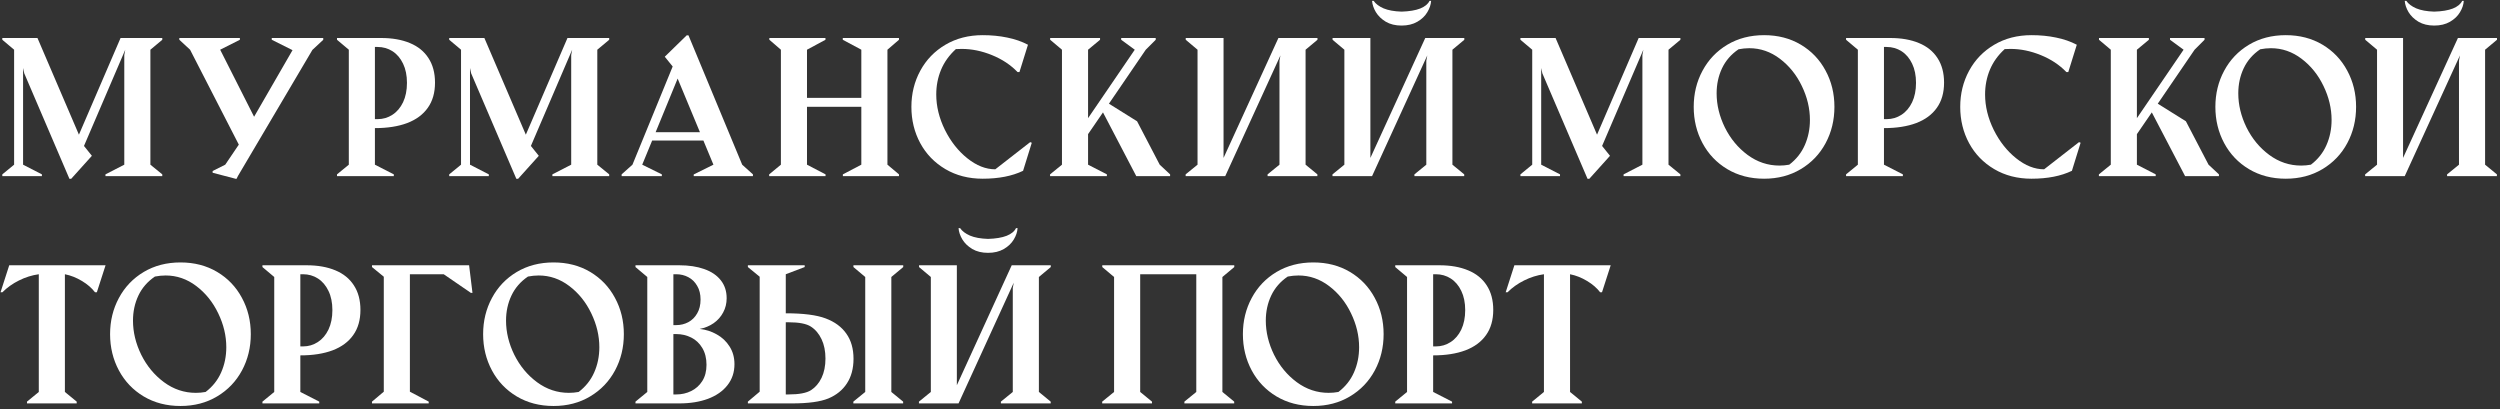 <svg width="440" height="72" viewBox="0 0 440 72" fill="none" xmlns="http://www.w3.org/2000/svg">
<rect x="0" y="0" width="440" height="72" fill="#333333" stroke="none"/>
<path d="M4.266 12.906L4.062 11.969V28.984L7.375 30.688V31H0.406V30.688L2.484 28.984V8.75L0.406 7V6.688H6.594L13.891 23.703L21.219 6.688H28.562V7L26.469 8.75V28.984L28.562 30.688V31H18.562V30.688L21.875 28.984V9.688L22.047 8.75L14.781 25.688L16.172 27.422L12.531 31.469H12.219L4.266 12.906Z" fill="white"/>
<path d="M33.453 8.75L31.562 7V6.688H42.219V7L38.75 8.75L44.719 20.547L51.484 8.828L47.828 7V6.688H56.891V7L54.984 8.781L41.891 30.953L41.641 31.453L41.547 31.484L37.422 30.406V30.094L39.641 28.984L42.031 25.453L33.453 8.75Z" fill="white"/>
<path d="M59.312 30.688L61.391 28.984V8.75L59.312 7V6.688H67.078C69.037 6.688 70.724 6.984 72.141 7.578C73.557 8.161 74.646 9.042 75.406 10.219C76.177 11.396 76.562 12.838 76.562 14.547C76.562 16.307 76.141 17.781 75.297 18.969C74.463 20.156 73.255 21.052 71.672 21.656C70.088 22.25 68.193 22.547 65.984 22.547V28.984L69.312 30.688V31H59.312V30.688ZM66.453 20.969C67.412 20.969 68.281 20.713 69.062 20.203C69.854 19.693 70.479 18.958 70.938 18C71.396 17.031 71.625 15.891 71.625 14.578C71.625 13.276 71.396 12.151 70.938 11.203C70.479 10.245 69.859 9.516 69.078 9.016C68.297 8.516 67.422 8.266 66.453 8.266H65.984V20.969H66.453Z" fill="white"/>
<path d="M82.922 12.906L82.719 11.969V28.984L86.031 30.688V31H79.062V30.688L81.141 28.984V8.75L79.062 7V6.688H85.25L92.547 23.703L99.875 6.688H107.219V7L105.125 8.75V28.984L107.219 30.688V31H97.219V30.688L100.531 28.984V9.688L100.703 8.75L93.438 25.688L94.828 27.422L91.188 31.469H90.875L82.922 12.906Z" fill="white"/>
<path d="M109.406 30.688L111.312 28.984L118.391 11.703L117 9.984L120.859 6.219H121.172L130.625 28.984L132.516 30.688V31H122.094V30.703L125.562 28.984L123.797 24.734H114.781L113.031 28.984L116.484 30.688V31H109.406V30.688ZM123.188 23.266L119.266 13.828L115.391 23.266H123.188Z" fill="white"/>
<path d="M135.375 30.688L137.438 28.984V8.75L135.406 7V6.688H145.281V7L142.031 8.75V17.219H151.594V8.75L148.328 7V6.688H158.219V7L156.188 8.75V28.984L158.219 30.688V31H148.344V30.688L151.594 28.984V18.797H142.031V28.984L145.297 30.688V31H135.375V30.688Z" fill="white"/>
<path d="M172.953 31.453C170.484 31.453 168.297 30.891 166.391 29.766C164.484 28.641 163.01 27.12 161.969 25.203C160.927 23.276 160.406 21.146 160.406 18.812C160.406 16.49 160.927 14.37 161.969 12.453C163.01 10.526 164.484 9 166.391 7.875C168.297 6.75 170.484 6.188 172.953 6.188C174.484 6.188 175.922 6.328 177.266 6.609C178.62 6.88 179.839 7.302 180.922 7.875L179.422 12.688H179.094C177.885 11.427 176.385 10.432 174.594 9.703C172.812 8.974 171.036 8.609 169.266 8.609C168.974 8.609 168.63 8.62 168.234 8.641C167.057 9.714 166.188 10.927 165.625 12.281C165.062 13.635 164.781 15.083 164.781 16.625C164.781 18.708 165.286 20.781 166.297 22.844C167.318 24.896 168.635 26.568 170.25 27.859C171.865 29.151 173.505 29.797 175.172 29.797L181.312 25.016L181.594 25.125L180.062 30.062C178.135 30.99 175.766 31.453 172.953 31.453Z" fill="white"/>
<path d="M184.812 30.688L186.906 28.984V8.75L184.828 7V6.688H193.609V7L191.5 8.75V20.797L199.719 8.75L197.328 7V6.688H203.406V7L201.656 8.75L195.172 18.25L200.125 21.344L204.109 28.984L205.938 30.688V31H199.984L194.125 19.781L191.5 23.609V28.984L194.812 30.688V31H184.812V30.688Z" fill="white"/>
<path d="M208.672 30.688L210.766 28.984V8.75L208.688 7V6.688H215.344V27.797L225 6.688H231.875V7L229.781 8.75V28.984L231.859 30.688V31H223.094V30.688L225.188 28.984V10.688L225.359 9.75L215.641 31H208.672V30.688Z" fill="white"/>
<path d="M246.672 4.5C245.599 4.5 244.677 4.276 243.906 3.828C243.146 3.37 242.562 2.807 242.156 2.141C241.76 1.474 241.536 0.812 241.484 0.156H241.766C242.12 0.677 242.698 1.115 243.5 1.469C244.312 1.812 245.37 2.005 246.672 2.047C248.036 2.005 249.13 1.823 249.953 1.5C250.776 1.167 251.323 0.719 251.594 0.156H251.875C251.833 0.823 251.609 1.49 251.203 2.156C250.807 2.823 250.224 3.38 249.453 3.828C248.682 4.276 247.755 4.5 246.672 4.5ZM234.516 30.688L236.609 28.984V8.75L234.531 7V6.688H241.188V27.797L250.844 6.688H257.719V7L255.625 8.75V28.984L257.703 30.688V31H248.938V30.688L251.031 28.984V10.688L251.203 9.75L241.484 31H234.516V30.688Z" fill="white"/>
<path d="M271.453 12.906L271.25 11.969V28.984L274.562 30.688V31H267.594V30.688L269.672 28.984V8.75L267.594 7V6.688H273.781L281.078 23.703L288.406 6.688H295.75V7L293.656 8.75V28.984L295.75 30.688V31H285.75V30.688L289.062 28.984V9.688L289.234 8.75L281.969 25.688L283.359 27.422L279.719 31.469H279.406L271.453 12.906Z" fill="white"/>
<path d="M310.484 31.453C308.047 31.453 305.885 30.891 304 29.766C302.125 28.641 300.672 27.115 299.641 25.188C298.609 23.26 298.094 21.135 298.094 18.812C298.094 16.49 298.609 14.37 299.641 12.453C300.672 10.526 302.125 9 304 7.875C305.885 6.75 308.047 6.188 310.484 6.188C312.911 6.188 315.062 6.745 316.938 7.859C318.812 8.974 320.266 10.495 321.297 12.422C322.339 14.338 322.859 16.469 322.859 18.812C322.859 21.135 322.344 23.26 321.312 25.188C320.281 27.115 318.823 28.641 316.938 29.766C315.062 30.891 312.911 31.453 310.484 31.453ZM314.906 28.984C316.135 28.047 317.047 26.901 317.641 25.547C318.245 24.182 318.547 22.703 318.547 21.109C318.547 19.088 318.073 17.099 317.125 15.141C316.188 13.182 314.901 11.583 313.266 10.344C311.63 9.104 309.833 8.484 307.875 8.484C307.26 8.484 306.63 8.547 305.984 8.672C304.682 9.557 303.714 10.672 303.078 12.016C302.443 13.359 302.125 14.833 302.125 16.438C302.125 18.458 302.609 20.458 303.578 22.438C304.557 24.406 305.891 26.016 307.578 27.266C309.276 28.516 311.146 29.141 313.188 29.141C313.771 29.141 314.344 29.088 314.906 28.984Z" fill="white"/>
<path d="M324.906 30.688L326.984 28.984V8.75L324.906 7V6.688H332.672C334.63 6.688 336.318 6.984 337.734 7.578C339.151 8.161 340.24 9.042 341 10.219C341.771 11.396 342.156 12.838 342.156 14.547C342.156 16.307 341.734 17.781 340.891 18.969C340.057 20.156 338.849 21.052 337.266 21.656C335.682 22.25 333.786 22.547 331.578 22.547V28.984L334.906 30.688V31H324.906V30.688ZM332.047 20.969C333.005 20.969 333.875 20.713 334.656 20.203C335.448 19.693 336.073 18.958 336.531 18C336.99 17.031 337.219 15.891 337.219 14.578C337.219 13.276 336.99 12.151 336.531 11.203C336.073 10.245 335.453 9.516 334.672 9.016C333.891 8.516 333.016 8.266 332.047 8.266H331.578V20.969H332.047Z" fill="white"/>
<path d="M357.547 31.453C355.078 31.453 352.891 30.891 350.984 29.766C349.078 28.641 347.604 27.12 346.562 25.203C345.521 23.276 345 21.146 345 18.812C345 16.49 345.521 14.37 346.562 12.453C347.604 10.526 349.078 9 350.984 7.875C352.891 6.75 355.078 6.188 357.547 6.188C359.078 6.188 360.516 6.328 361.859 6.609C363.214 6.88 364.432 7.302 365.516 7.875L364.016 12.688H363.688C362.479 11.427 360.979 10.432 359.188 9.703C357.406 8.974 355.63 8.609 353.859 8.609C353.568 8.609 353.224 8.62 352.828 8.641C351.651 9.714 350.781 10.927 350.219 12.281C349.656 13.635 349.375 15.083 349.375 16.625C349.375 18.708 349.88 20.781 350.891 22.844C351.911 24.896 353.229 26.568 354.844 27.859C356.458 29.151 358.099 29.797 359.766 29.797L365.906 25.016L366.188 25.125L364.656 30.062C362.729 30.99 360.359 31.453 357.547 31.453Z" fill="white"/>
<path d="M369.406 30.688L371.5 28.984V8.75L369.422 7V6.688H378.203V7L376.094 8.75V20.797L384.312 8.75L381.922 7V6.688H388V7L386.25 8.75L379.766 18.25L384.719 21.344L388.703 28.984L390.531 30.688V31H384.578L378.719 19.781L376.094 23.609V28.984L379.406 30.688V31H369.406V30.688Z" fill="white"/>
<path d="M402.297 31.453C399.859 31.453 397.698 30.891 395.812 29.766C393.938 28.641 392.484 27.115 391.453 25.188C390.422 23.26 389.906 21.135 389.906 18.812C389.906 16.49 390.422 14.37 391.453 12.453C392.484 10.526 393.938 9 395.812 7.875C397.698 6.75 399.859 6.188 402.297 6.188C404.724 6.188 406.875 6.745 408.75 7.859C410.625 8.974 412.078 10.495 413.109 12.422C414.151 14.338 414.672 16.469 414.672 18.812C414.672 21.135 414.156 23.26 413.125 25.188C412.094 27.115 410.635 28.641 408.75 29.766C406.875 30.891 404.724 31.453 402.297 31.453ZM406.719 28.984C407.948 28.047 408.859 26.901 409.453 25.547C410.057 24.182 410.359 22.703 410.359 21.109C410.359 19.088 409.885 17.099 408.938 15.141C408 13.182 406.714 11.583 405.078 10.344C403.443 9.104 401.646 8.484 399.688 8.484C399.073 8.484 398.443 8.547 397.797 8.672C396.495 9.557 395.526 10.672 394.891 12.016C394.255 13.359 393.938 14.833 393.938 16.438C393.938 18.458 394.422 20.458 395.391 22.438C396.37 24.406 397.703 26.016 399.391 27.266C401.089 28.516 402.958 29.141 405 29.141C405.583 29.141 406.156 29.088 406.719 28.984Z" fill="white"/>
<path d="M428.422 4.5C427.349 4.5 426.427 4.276 425.656 3.828C424.896 3.37 424.312 2.807 423.906 2.141C423.51 1.474 423.286 0.812 423.234 0.156H423.516C423.87 0.677 424.448 1.115 425.25 1.469C426.062 1.812 427.12 2.005 428.422 2.047C429.786 2.005 430.88 1.823 431.703 1.5C432.526 1.167 433.073 0.719 433.344 0.156H433.625C433.583 0.823 433.359 1.49 432.953 2.156C432.557 2.823 431.974 3.38 431.203 3.828C430.432 4.276 429.505 4.5 428.422 4.5ZM416.266 30.688L418.359 28.984V8.75L416.281 7V6.688H422.938V27.797L432.594 6.688H439.469V7L437.375 8.75V28.984L439.453 30.688V31H430.688V30.688L432.781 28.984V10.688L432.953 9.75L423.234 31H416.266V30.688Z" fill="white"/>
<path d="M4.75 70.688L6.828 68.984V48.266C5.63 48.432 4.469 48.797 3.344 49.359C2.229 49.911 1.255 50.604 0.422 51.438H0.094L1.625 46.688H18.578L17.047 51.438H16.719C16.146 50.688 15.38 50.026 14.422 49.453C13.463 48.87 12.463 48.474 11.422 48.266V68.984L13.5 70.688V71H4.75V70.688Z" fill="white"/>
<path d="M31.766 71.453C29.328 71.453 27.167 70.891 25.281 69.766C23.406 68.641 21.953 67.115 20.922 65.188C19.891 63.26 19.375 61.135 19.375 58.812C19.375 56.49 19.891 54.37 20.922 52.453C21.953 50.526 23.406 49 25.281 47.875C27.167 46.75 29.328 46.188 31.766 46.188C34.193 46.188 36.344 46.745 38.219 47.859C40.094 48.974 41.547 50.495 42.578 52.422C43.62 54.339 44.141 56.469 44.141 58.812C44.141 61.135 43.625 63.26 42.594 65.188C41.562 67.115 40.104 68.641 38.219 69.766C36.344 70.891 34.193 71.453 31.766 71.453ZM36.188 68.984C37.417 68.047 38.328 66.901 38.922 65.547C39.526 64.182 39.828 62.703 39.828 61.109C39.828 59.089 39.354 57.099 38.406 55.141C37.469 53.182 36.182 51.583 34.547 50.344C32.911 49.104 31.115 48.484 29.156 48.484C28.542 48.484 27.912 48.547 27.266 48.672C25.963 49.557 24.995 50.672 24.359 52.016C23.724 53.359 23.406 54.833 23.406 56.438C23.406 58.458 23.891 60.458 24.859 62.438C25.838 64.406 27.172 66.016 28.859 67.266C30.557 68.516 32.427 69.141 34.469 69.141C35.052 69.141 35.625 69.088 36.188 68.984Z" fill="white"/>
<path d="M46.188 70.688L48.266 68.984V48.75L46.188 47V46.688H53.953C55.911 46.688 57.599 46.984 59.016 47.578C60.432 48.161 61.521 49.042 62.281 50.219C63.052 51.396 63.438 52.839 63.438 54.547C63.438 56.307 63.016 57.781 62.172 58.969C61.339 60.156 60.13 61.052 58.547 61.656C56.964 62.25 55.068 62.547 52.859 62.547V68.984L56.188 70.688V71H46.188V70.688ZM53.328 60.969C54.286 60.969 55.156 60.714 55.938 60.203C56.729 59.693 57.354 58.958 57.812 58C58.271 57.031 58.5 55.891 58.5 54.578C58.5 53.276 58.271 52.151 57.812 51.203C57.354 50.245 56.734 49.516 55.953 49.016C55.172 48.516 54.297 48.266 53.328 48.266H52.859V60.969H53.328Z" fill="white"/>
<path d="M65.469 46.688H82.562L83.156 51.547H82.875L78.094 48.266H72.141V68.938L75.453 70.688V71H65.469V70.688L67.547 68.938V48.703L65.469 47V46.688Z" fill="white"/>
<path d="M97.422 71.453C94.984 71.453 92.823 70.891 90.938 69.766C89.062 68.641 87.609 67.115 86.578 65.188C85.547 63.26 85.031 61.135 85.031 58.812C85.031 56.49 85.547 54.37 86.578 52.453C87.609 50.526 89.062 49 90.938 47.875C92.823 46.75 94.984 46.188 97.422 46.188C99.849 46.188 102 46.745 103.875 47.859C105.75 48.974 107.203 50.495 108.234 52.422C109.276 54.339 109.797 56.469 109.797 58.812C109.797 61.135 109.281 63.26 108.25 65.188C107.219 67.115 105.76 68.641 103.875 69.766C102 70.891 99.849 71.453 97.422 71.453ZM101.844 68.984C103.073 68.047 103.984 66.901 104.578 65.547C105.182 64.182 105.484 62.703 105.484 61.109C105.484 59.089 105.01 57.099 104.062 55.141C103.125 53.182 101.839 51.583 100.203 50.344C98.568 49.104 96.771 48.484 94.812 48.484C94.198 48.484 93.568 48.547 92.922 48.672C91.62 49.557 90.651 50.672 90.016 52.016C89.38 53.359 89.062 54.833 89.062 56.438C89.062 58.458 89.547 60.458 90.516 62.438C91.495 64.406 92.828 66.016 94.516 67.266C96.213 68.516 98.083 69.141 100.125 69.141C100.708 69.141 101.281 69.088 101.844 68.984Z" fill="white"/>
<path d="M111.844 70.688L113.922 68.984V48.75L111.844 47V46.688H119.547C121.234 46.688 122.703 46.911 123.953 47.359C125.203 47.797 126.172 48.453 126.859 49.328C127.547 50.193 127.891 51.245 127.891 52.484C127.891 53.401 127.688 54.234 127.281 54.984C126.885 55.734 126.328 56.365 125.609 56.875C124.891 57.375 124.068 57.714 123.141 57.891C124.224 58.005 125.229 58.328 126.156 58.859C127.094 59.38 127.844 60.089 128.406 60.984C128.979 61.88 129.266 62.917 129.266 64.094C129.266 65.521 128.854 66.755 128.031 67.797C127.219 68.838 126.078 69.635 124.609 70.188C123.151 70.729 121.464 71 119.547 71H111.844V70.688ZM119.016 57.219C119.786 57.219 120.495 57.047 121.141 56.703C121.797 56.349 122.318 55.833 122.703 55.156C123.099 54.479 123.297 53.667 123.297 52.719C123.297 51.781 123.099 50.979 122.703 50.312C122.318 49.635 121.797 49.125 121.141 48.781C120.495 48.438 119.786 48.266 119.016 48.266H118.516V57.219H119.016ZM119.016 69.422C119.964 69.422 120.839 69.224 121.641 68.828C122.453 68.432 123.104 67.849 123.594 67.078C124.094 66.297 124.344 65.338 124.344 64.203C124.344 63.057 124.099 62.073 123.609 61.25C123.12 60.427 122.469 59.812 121.656 59.406C120.844 59 119.964 58.797 119.016 58.797H118.516V69.422H119.016Z" fill="white"/>
<path d="M150.188 70.688L152.281 68.984V48.75L150.203 47V46.688H158.969V47L156.875 48.75V68.984L158.953 70.688V71H150.188V70.688ZM131.625 47V46.688H141.625V47L138.297 48.266V55.141C141.401 55.141 143.745 55.443 145.328 56.047C146.911 56.641 148.12 57.531 148.953 58.719C149.797 59.906 150.219 61.38 150.219 63.141C150.219 64.849 149.833 66.292 149.062 67.469C148.302 68.646 147.214 69.531 145.797 70.125C144.38 70.708 142.245 71 139.391 71H131.625V70.688L133.703 68.938V48.703L131.625 47ZM138.766 56.719H138.297V69.422H138.766C140.63 69.422 141.953 69.172 142.734 68.672C143.516 68.172 144.135 67.448 144.594 66.5C145.052 65.542 145.281 64.412 145.281 63.109C145.281 61.797 145.052 60.661 144.594 59.703C144.135 58.734 143.51 57.995 142.719 57.484C141.938 56.974 140.62 56.719 138.766 56.719Z" fill="white"/>
<path d="M173.891 44.5C172.818 44.5 171.896 44.276 171.125 43.828C170.365 43.37 169.781 42.807 169.375 42.141C168.979 41.474 168.755 40.812 168.703 40.156H168.984C169.339 40.677 169.917 41.115 170.719 41.469C171.531 41.812 172.589 42.005 173.891 42.047C175.255 42.005 176.349 41.823 177.172 41.5C177.995 41.167 178.542 40.719 178.812 40.156H179.094C179.052 40.823 178.828 41.49 178.422 42.156C178.026 42.823 177.443 43.38 176.672 43.828C175.901 44.276 174.974 44.5 173.891 44.5ZM161.734 70.688L163.828 68.984V48.75L161.75 47V46.688H168.406V67.797L178.062 46.688H184.938V47L182.844 48.75V68.984L184.922 70.688V71H176.156V70.688L178.25 68.984V50.688L178.422 49.75L168.703 71H161.734V70.688Z" fill="white"/>
<path d="M193.984 70.688L196.078 68.984V48.75L194 47V46.688H217.234V47L215.141 48.75V68.984L217.219 70.688V71H208.453V70.688L210.547 68.984V48.266H200.672V68.984L202.75 70.688V71H193.984V70.688Z" fill="white"/>
<path d="M231.141 71.453C228.703 71.453 226.542 70.891 224.656 69.766C222.781 68.641 221.328 67.115 220.297 65.188C219.266 63.26 218.75 61.135 218.75 58.812C218.75 56.49 219.266 54.37 220.297 52.453C221.328 50.526 222.781 49 224.656 47.875C226.542 46.75 228.703 46.188 231.141 46.188C233.568 46.188 235.719 46.745 237.594 47.859C239.469 48.974 240.922 50.495 241.953 52.422C242.995 54.339 243.516 56.469 243.516 58.812C243.516 61.135 243 63.26 241.969 65.188C240.938 67.115 239.479 68.641 237.594 69.766C235.719 70.891 233.568 71.453 231.141 71.453ZM235.562 68.984C236.792 68.047 237.703 66.901 238.297 65.547C238.901 64.182 239.203 62.703 239.203 61.109C239.203 59.089 238.729 57.099 237.781 55.141C236.844 53.182 235.557 51.583 233.922 50.344C232.286 49.104 230.49 48.484 228.531 48.484C227.917 48.484 227.286 48.547 226.641 48.672C225.339 49.557 224.37 50.672 223.734 52.016C223.099 53.359 222.781 54.833 222.781 56.438C222.781 58.458 223.266 60.458 224.234 62.438C225.214 64.406 226.547 66.016 228.234 67.266C229.932 68.516 231.802 69.141 233.844 69.141C234.427 69.141 235 69.088 235.562 68.984Z" fill="white"/>
<path d="M245.562 70.688L247.641 68.984V48.75L245.562 47V46.688H253.328C255.286 46.688 256.974 46.984 258.391 47.578C259.807 48.161 260.896 49.042 261.656 50.219C262.427 51.396 262.812 52.839 262.812 54.547C262.812 56.307 262.391 57.781 261.547 58.969C260.714 60.156 259.505 61.052 257.922 61.656C256.339 62.25 254.443 62.547 252.234 62.547V68.984L255.562 70.688V71H245.562V70.688ZM252.703 60.969C253.661 60.969 254.531 60.714 255.312 60.203C256.104 59.693 256.729 58.958 257.188 58C257.646 57.031 257.875 55.891 257.875 54.578C257.875 53.276 257.646 52.151 257.188 51.203C256.729 50.245 256.109 49.516 255.328 49.016C254.547 48.516 253.672 48.266 252.703 48.266H252.234V60.969H252.703Z" fill="white"/>
<path d="M269.656 70.688L271.734 68.984V48.266C270.536 48.432 269.375 48.797 268.25 49.359C267.135 49.911 266.161 50.604 265.328 51.438H265L266.531 46.688H283.484L281.953 51.438H281.625C281.052 50.688 280.286 50.026 279.328 49.453C278.37 48.87 277.37 48.474 276.328 48.266V68.984L278.406 70.688V71H269.656V70.688Z" fill="white"/>
</svg>
